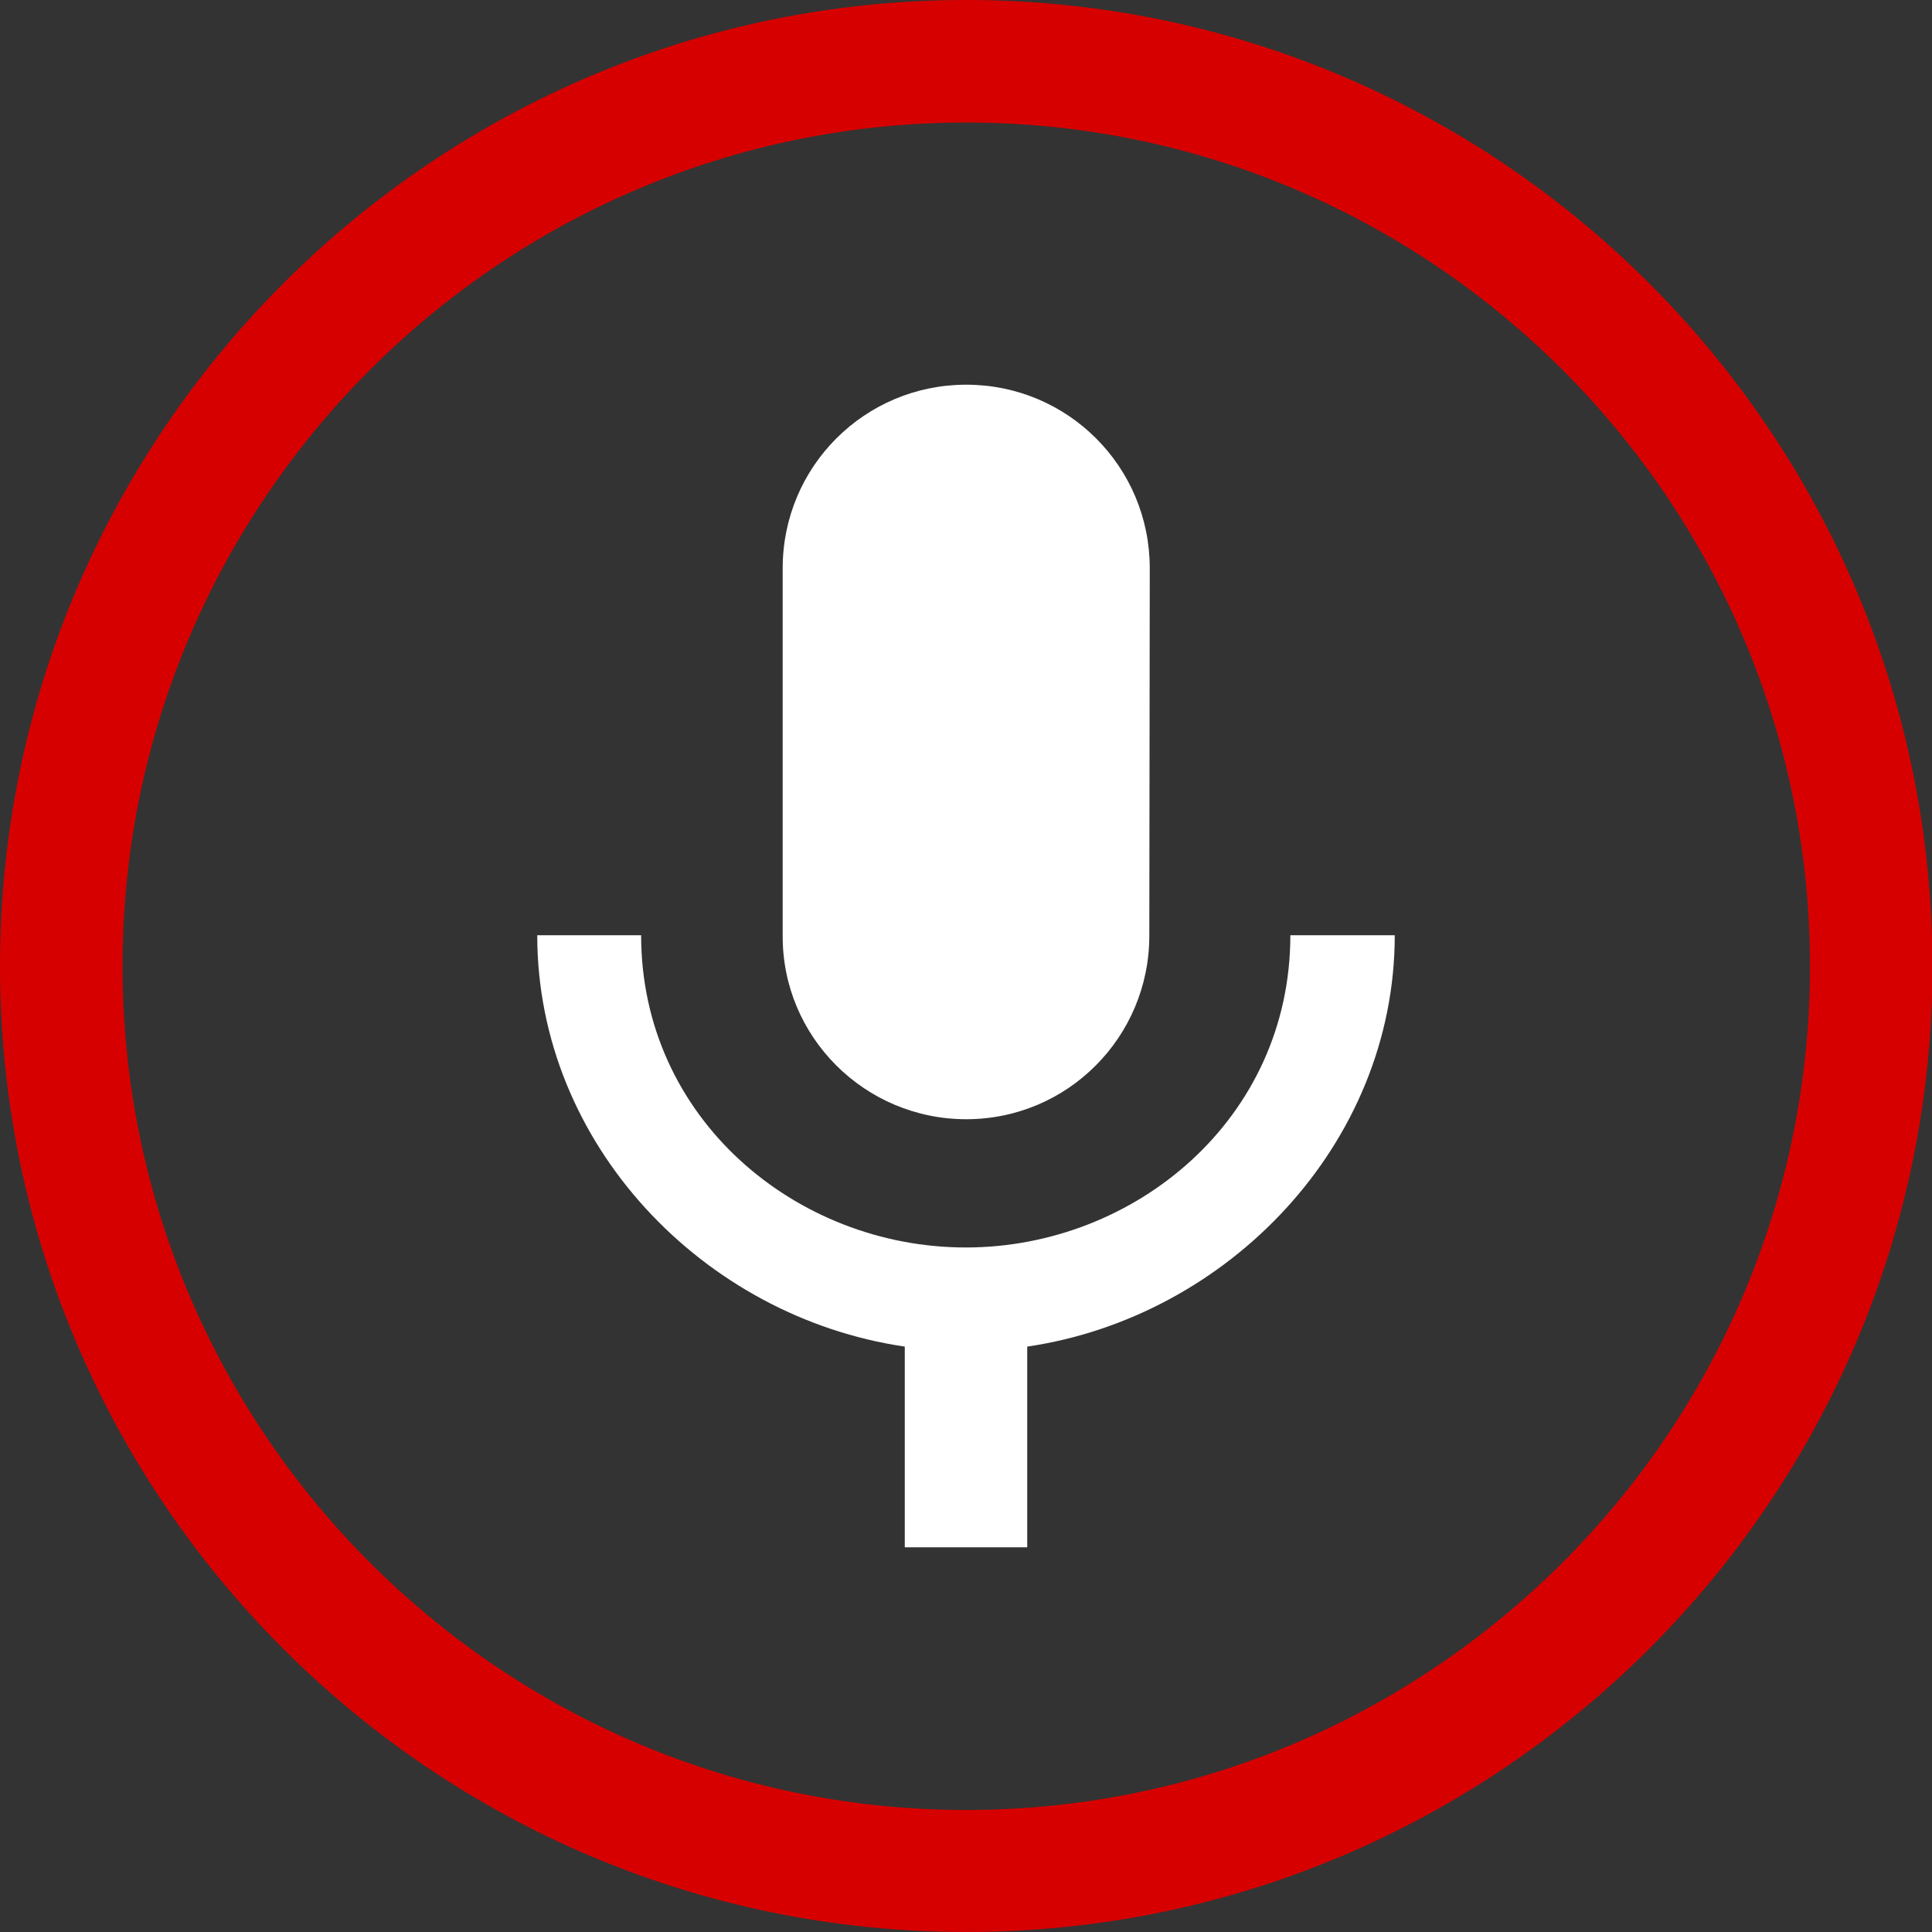 <?xml version="1.0" encoding="UTF-8"?> <svg xmlns="http://www.w3.org/2000/svg" width="26" height="26" viewBox="0 0 26 26" fill="none"><rect x="0" y="0" width="26" height="26" fill="#333333" stroke="none"/> <g clip-path="url(#clip0)"> <path d="M13.003 26C5.831 26 0 20.169 0 13.003C0 5.838 5.831 0 13.003 0C20.175 0 26.006 5.831 26.006 13.003C26.006 20.175 20.169 26 13.003 26ZM13.003 1.649C6.742 1.649 1.649 6.742 1.649 13.003C1.649 19.264 6.742 24.358 13.003 24.358C19.264 24.358 24.358 19.264 24.358 13.003C24.358 6.742 19.264 1.649 13.003 1.649Z" fill="#D70000"></path> <path d="M13.003 15.062C14.37 15.062 15.467 13.953 15.467 12.593L15.473 7.647C15.473 6.28 14.37 5.177 13.003 5.177C11.637 5.177 10.533 6.28 10.533 7.647V12.593C10.527 13.953 11.637 15.062 13.003 15.062Z" fill="white"></path> <path d="M17.365 12.586C17.365 15.056 15.274 16.788 12.997 16.788C10.719 16.788 8.628 15.056 8.628 12.586H7.23C7.23 15.402 9.469 17.725 12.176 18.122V20.823H13.824V18.122C16.525 17.725 18.77 15.396 18.77 12.586H17.365Z" fill="white"></path> </g> <defs> <clipPath id="clip0"> <rect width="26" height="26" fill="white"></rect> </clipPath> </defs> </svg> 